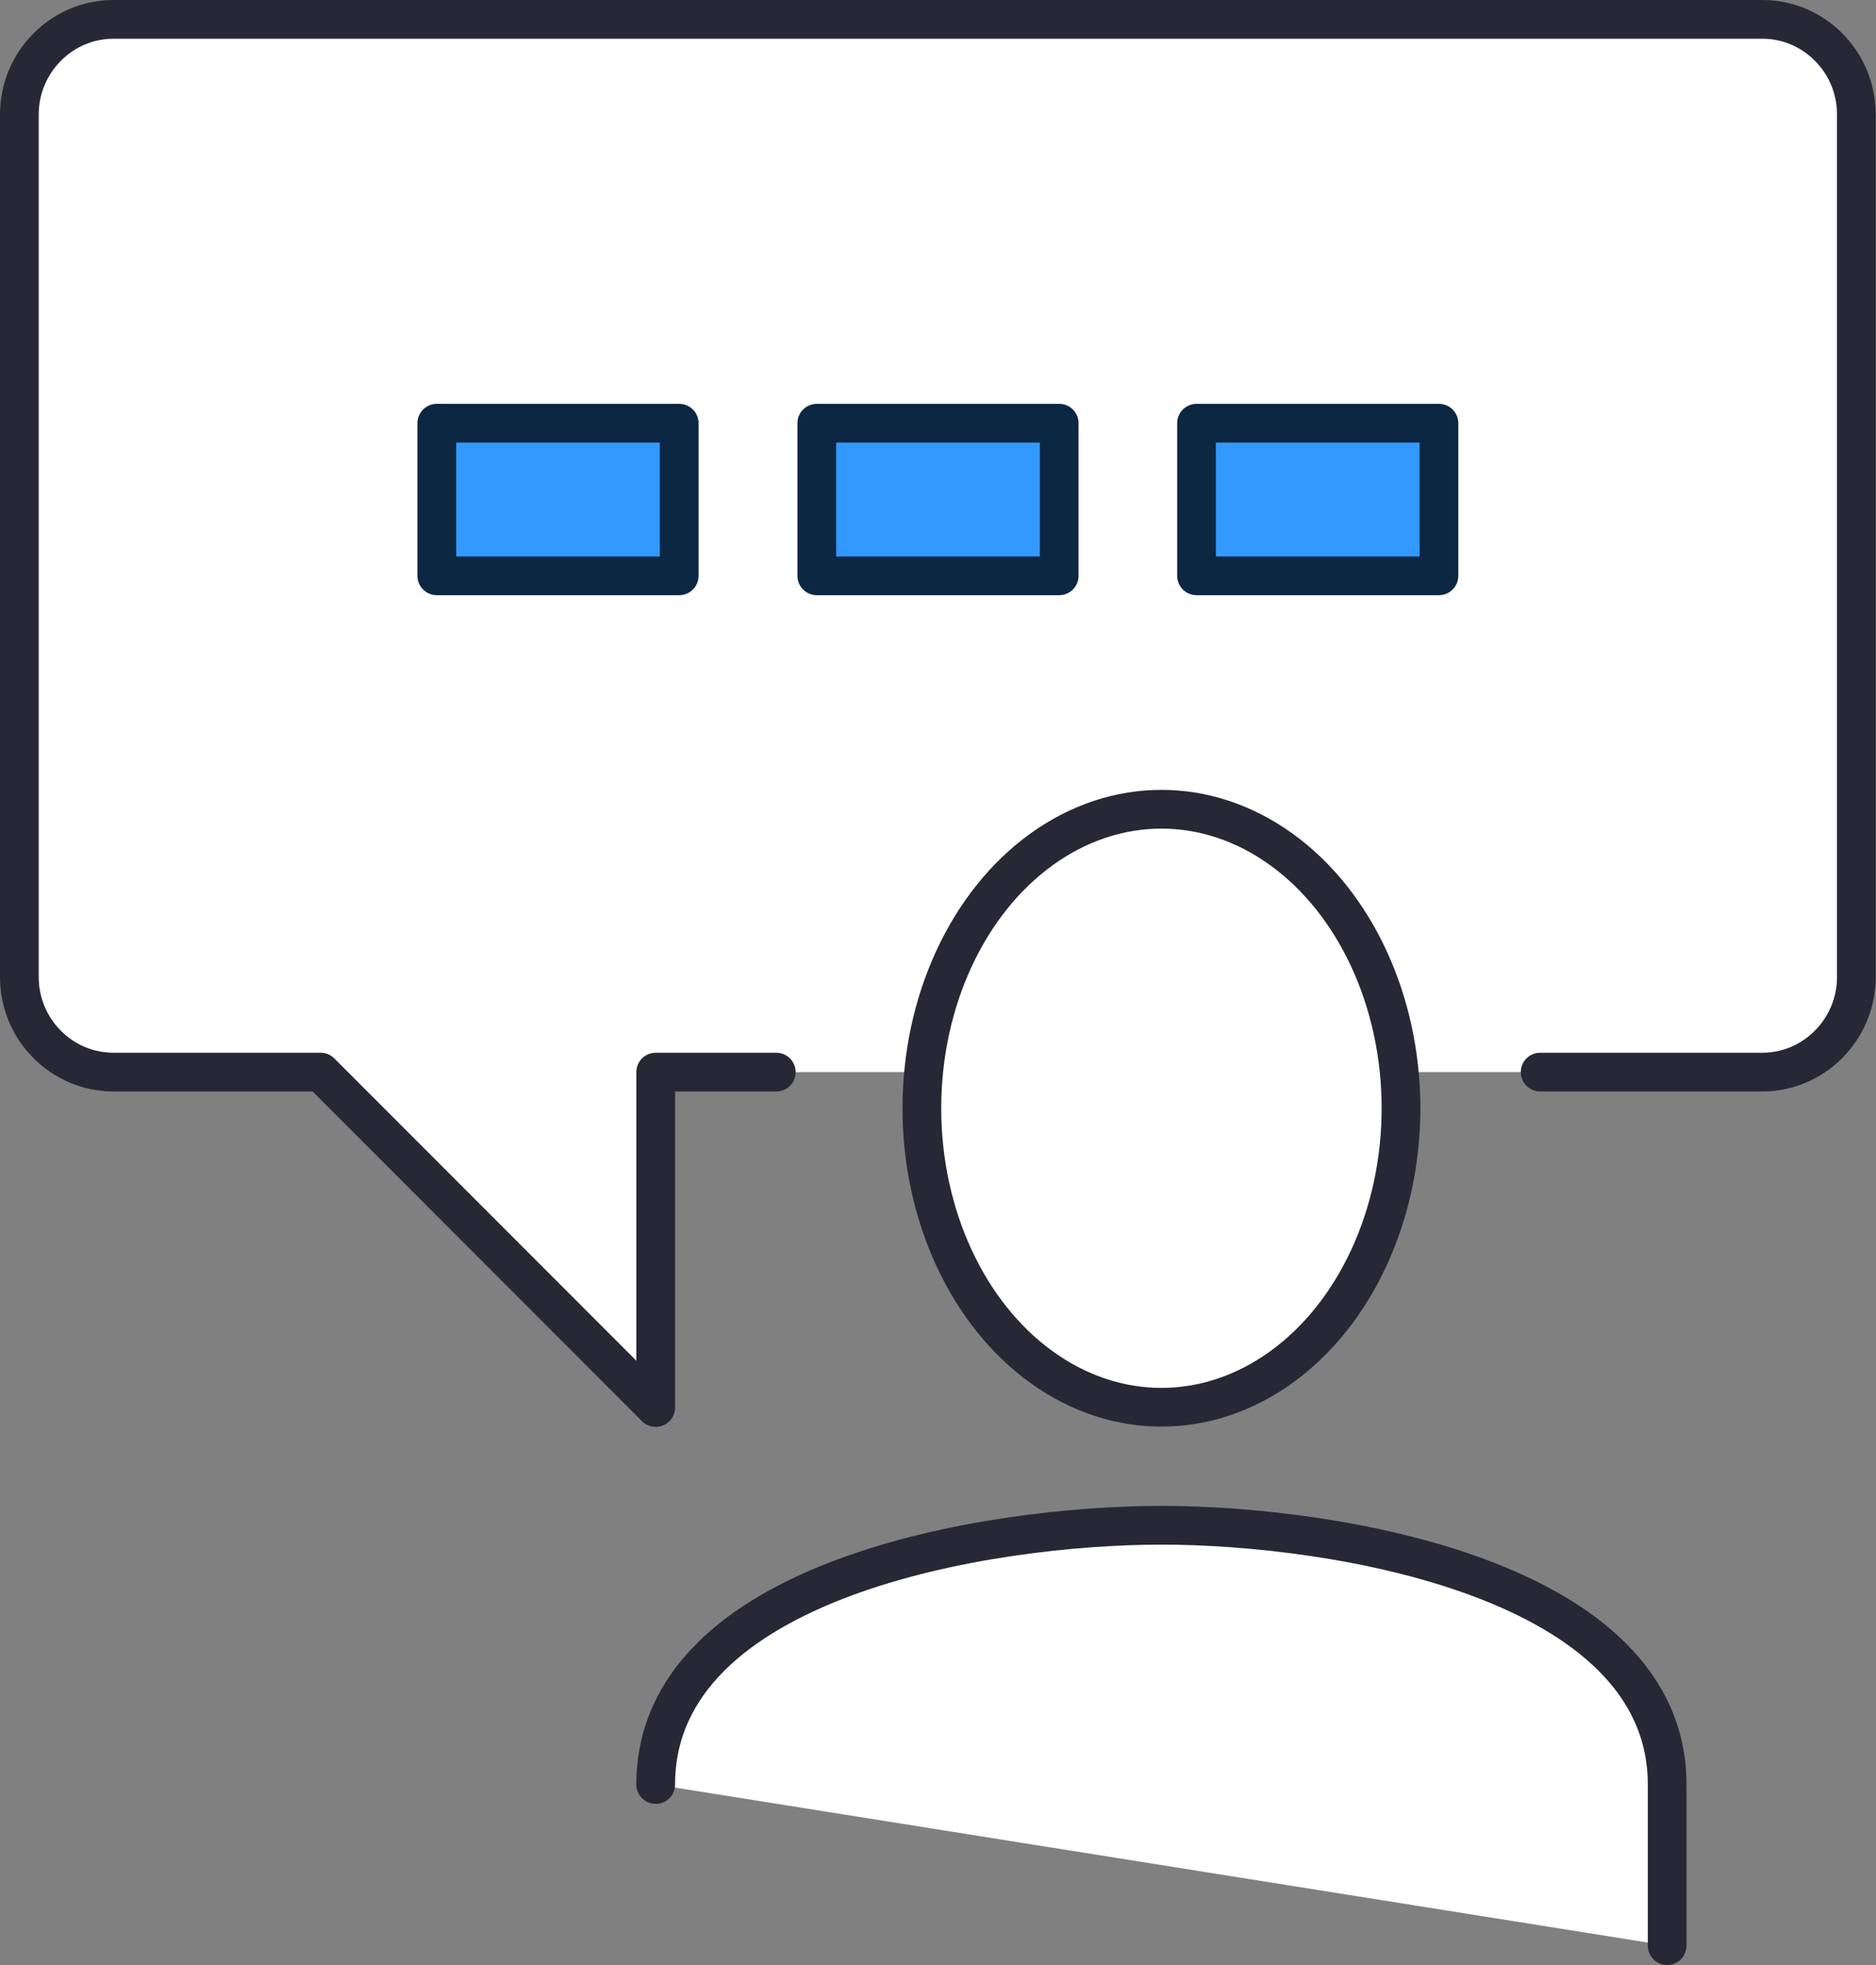 <?xml version="1.0" encoding="UTF-8"?><svg xmlns="http://www.w3.org/2000/svg" viewBox="0 0 72.67 76.1"><rect x="0" y="0" width="72.67" height="76.1" fill="#808080" stroke="none"/><defs><style>.d{fill:#39f;stroke:#0c2742;}.d,.e{stroke-linecap:round;stroke-linejoin:round;stroke-width:1.5px;}.e{fill:#fff;stroke:#282735;}</style></defs><g id="a"/><g id="b"><g id="c"><g><path class="e" d="M59.66,41.52h8.61c2,0,3.64-1.66,3.64-3.68V4.43c0-2.03-1.64-3.68-3.64-3.68H4.39C2.39,.75,.75,2.41,.75,4.43V37.84c0,2.03,1.64,3.68,3.64,3.68H12.42l12.98,12.99v-12.99h4.67"/><rect class="d" x="16.92" y="16.39" width="9.39" height="5.91"/><rect class="d" x="31.64" y="16.39" width="9.39" height="5.91"/><rect class="d" x="46.35" y="16.39" width="9.39" height="5.91"/><ellipse class="e" cx="44.99" cy="42.92" rx="9.28" ry="11.58"/><path class="e" d="M64.58,75.35v-6.24c0-7.97-12.91-10.04-19.59-10.04s-19.59,2.07-19.59,10.04"/></g></g></g></svg>